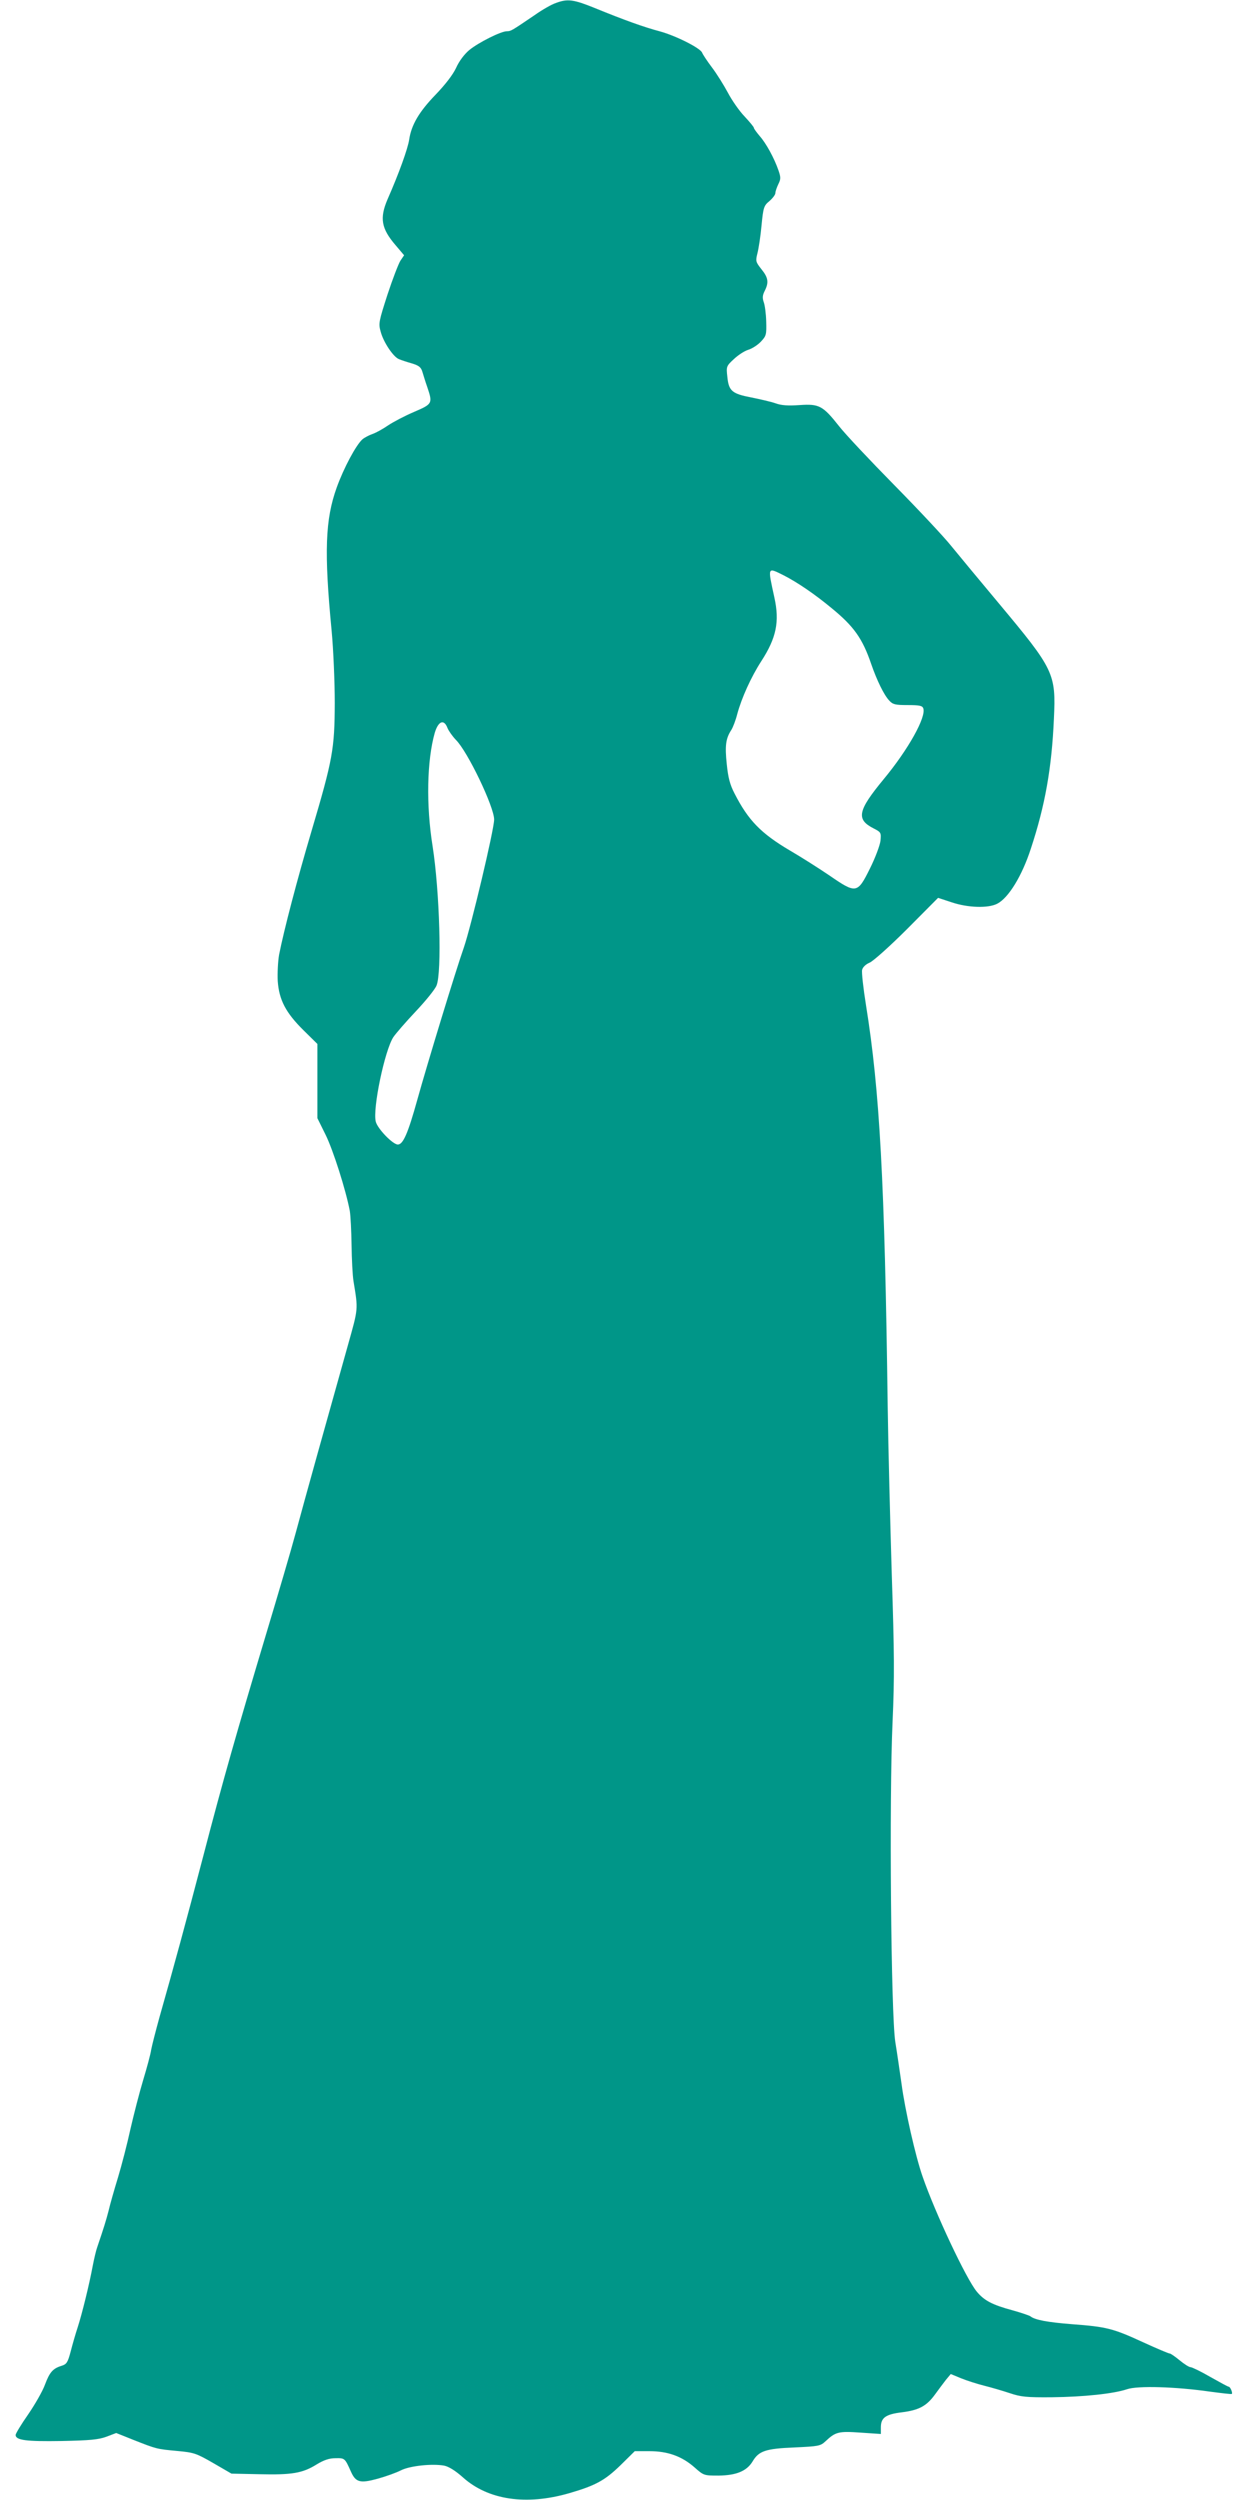 <?xml version="1.0" standalone="no"?>
<!DOCTYPE svg PUBLIC "-//W3C//DTD SVG 20010904//EN"
 "http://www.w3.org/TR/2001/REC-SVG-20010904/DTD/svg10.dtd">
<svg version="1.0" xmlns="http://www.w3.org/2000/svg"
 width="640pt" height="1280pt" viewBox="0 0 640 1280"
 preserveAspectRatio="xMidYMid meet">
<g transform="translate(0,1280) scale(0.1,-0.1)"
fill="#009688" stroke="none">
<path d="M2847 12785 c-22 -7 -71 -35 -109 -62 -118 -80 -122 -83 -143 -83
-30 0 -144 -57 -192 -96 -25 -21 -52 -56 -68 -92 -17 -36 -56 -86 -105 -137
-85 -88 -124 -155 -135 -230 -7 -46 -52 -172 -111 -306 -41 -96 -32 -149 41
-234 l44 -52 -19 -28 c-10 -16 -40 -94 -66 -173 -44 -137 -47 -148 -35 -190
14 -54 65 -130 94 -141 12 -5 42 -15 67 -22 36 -11 46 -20 53 -44 5 -16 15
-50 24 -75 29 -86 28 -88 -67 -129 -47 -20 -106 -51 -133 -69 -26 -18 -62 -38
-80 -44 -17 -6 -40 -18 -51 -27 -33 -29 -96 -147 -132 -247 -59 -164 -65 -329
-26 -734 9 -96 16 -263 16 -370 -1 -235 -10 -287 -119 -655 -73 -246 -142
-510 -166 -633 -6 -34 -9 -95 -7 -135 7 -97 41 -162 132 -252 l71 -70 0 -190
0 -190 42 -85 c39 -79 104 -284 124 -390 4 -25 8 -103 9 -175 1 -71 5 -155 10
-185 24 -147 25 -136 -28 -325 -104 -370 -223 -796 -267 -960 -25 -93 -94
-327 -152 -520 -151 -504 -220 -745 -322 -1137 -88 -336 -150 -564 -225 -828
-19 -69 -38 -143 -42 -165 -3 -22 -22 -92 -41 -155 -19 -63 -48 -176 -65 -250
-16 -74 -45 -186 -64 -249 -19 -62 -41 -139 -48 -170 -13 -50 -24 -86 -58
-186 -6 -16 -16 -59 -23 -95 -18 -97 -55 -247 -77 -315 -11 -33 -27 -89 -36
-124 -15 -57 -21 -66 -47 -74 -45 -14 -61 -33 -85 -97 -12 -33 -51 -101 -86
-152 -35 -50 -64 -98 -64 -105 0 -27 54 -34 235 -31 146 3 189 7 230 22 l50
19 90 -36 c117 -46 116 -46 223 -56 86 -8 97 -12 184 -62 l93 -54 143 -3 c166
-4 221 5 293 50 38 23 65 32 97 32 47 1 48 0 78 -67 25 -57 47 -63 138 -38 43
12 96 31 119 43 46 23 159 35 221 24 24 -5 58 -26 97 -61 129 -115 323 -144
544 -80 134 39 182 65 263 144 l72 71 75 0 c94 0 166 -26 231 -83 47 -42 49
-42 123 -42 91 1 144 23 174 72 32 54 66 66 214 72 125 6 133 7 160 32 51 48
67 52 179 44 l104 -7 0 34 c0 49 24 67 108 77 87 11 126 32 169 91 18 25 43
58 56 75 l25 30 53 -22 c30 -12 83 -29 119 -38 36 -9 94 -26 130 -38 57 -19
84 -22 215 -21 165 2 316 18 385 41 54 19 250 13 424 -12 60 -8 111 -14 113
-12 5 6 -8 37 -16 37 -4 0 -46 23 -94 50 -48 28 -94 50 -101 50 -8 0 -33 16
-56 35 -23 19 -46 35 -51 35 -6 0 -67 26 -137 58 -152 70 -186 79 -362 92
-127 10 -192 22 -215 41 -6 4 -47 18 -90 30 -104 28 -146 50 -184 96 -54 65
-213 403 -277 588 -37 105 -91 346 -108 475 -9 63 -23 160 -32 215 -22 137
-32 1245 -14 1640 10 225 9 350 -4 750 -8 264 -18 653 -21 865 -15 1152 -41
1617 -111 2053 -14 87 -23 169 -20 181 3 14 19 29 38 37 18 7 105 85 192 172
l159 160 70 -23 c83 -28 187 -31 233 -7 58 30 127 143 172 282 73 221 107 413
118 665 11 232 1 252 -283 592 -98 117 -207 249 -243 293 -35 44 -166 184
-290 310 -125 127 -253 263 -284 303 -83 105 -102 115 -202 108 -59 -4 -93 -2
-123 9 -23 8 -79 21 -124 30 -99 19 -116 33 -123 106 -6 52 -5 55 33 90 21 20
54 42 74 48 20 6 49 25 65 42 27 29 29 35 27 103 -1 40 -7 85 -13 100 -7 21
-6 34 5 56 22 43 19 68 -16 111 -30 38 -31 42 -21 82 6 23 16 87 21 142 9 94
12 102 41 126 16 14 30 32 30 41 0 8 7 28 15 45 13 26 13 35 1 70 -22 64 -64
140 -96 176 -16 19 -30 38 -30 42 0 5 -22 31 -48 59 -27 28 -65 83 -85 121
-21 39 -57 97 -82 130 -25 33 -47 67 -50 75 -8 23 -132 86 -215 109 -83 22
-183 58 -335 120 -108 44 -139 48 -198 26z m1166 -2931 c70 -36 157 -95 244
-167 115 -94 159 -156 204 -288 28 -81 65 -158 92 -186 18 -20 31 -23 94 -23
59 0 75 -3 80 -16 17 -44 -77 -212 -203 -364 -132 -160 -142 -205 -52 -251 39
-20 40 -22 36 -64 -3 -24 -27 -88 -54 -142 -64 -129 -70 -130 -208 -35 -56 38
-146 95 -201 127 -149 88 -214 155 -284 292 -24 46 -33 82 -40 151 -10 94 -5
131 23 174 9 14 23 51 31 83 22 81 70 188 123 270 77 119 94 202 67 325 -35
161 -37 156 48 114z m-1722 -781 c6 -15 25 -42 43 -61 60 -59 196 -343 196
-408 0 -51 -118 -547 -155 -655 -40 -113 -188 -598 -239 -782 -47 -169 -72
-227 -99 -227 -26 0 -104 81 -113 117 -17 66 46 366 90 433 13 19 64 78 115
132 50 53 98 112 106 132 28 66 16 482 -20 713 -34 212 -29 440 11 581 18 60
47 72 65 25z"/>
</g>
</svg>
